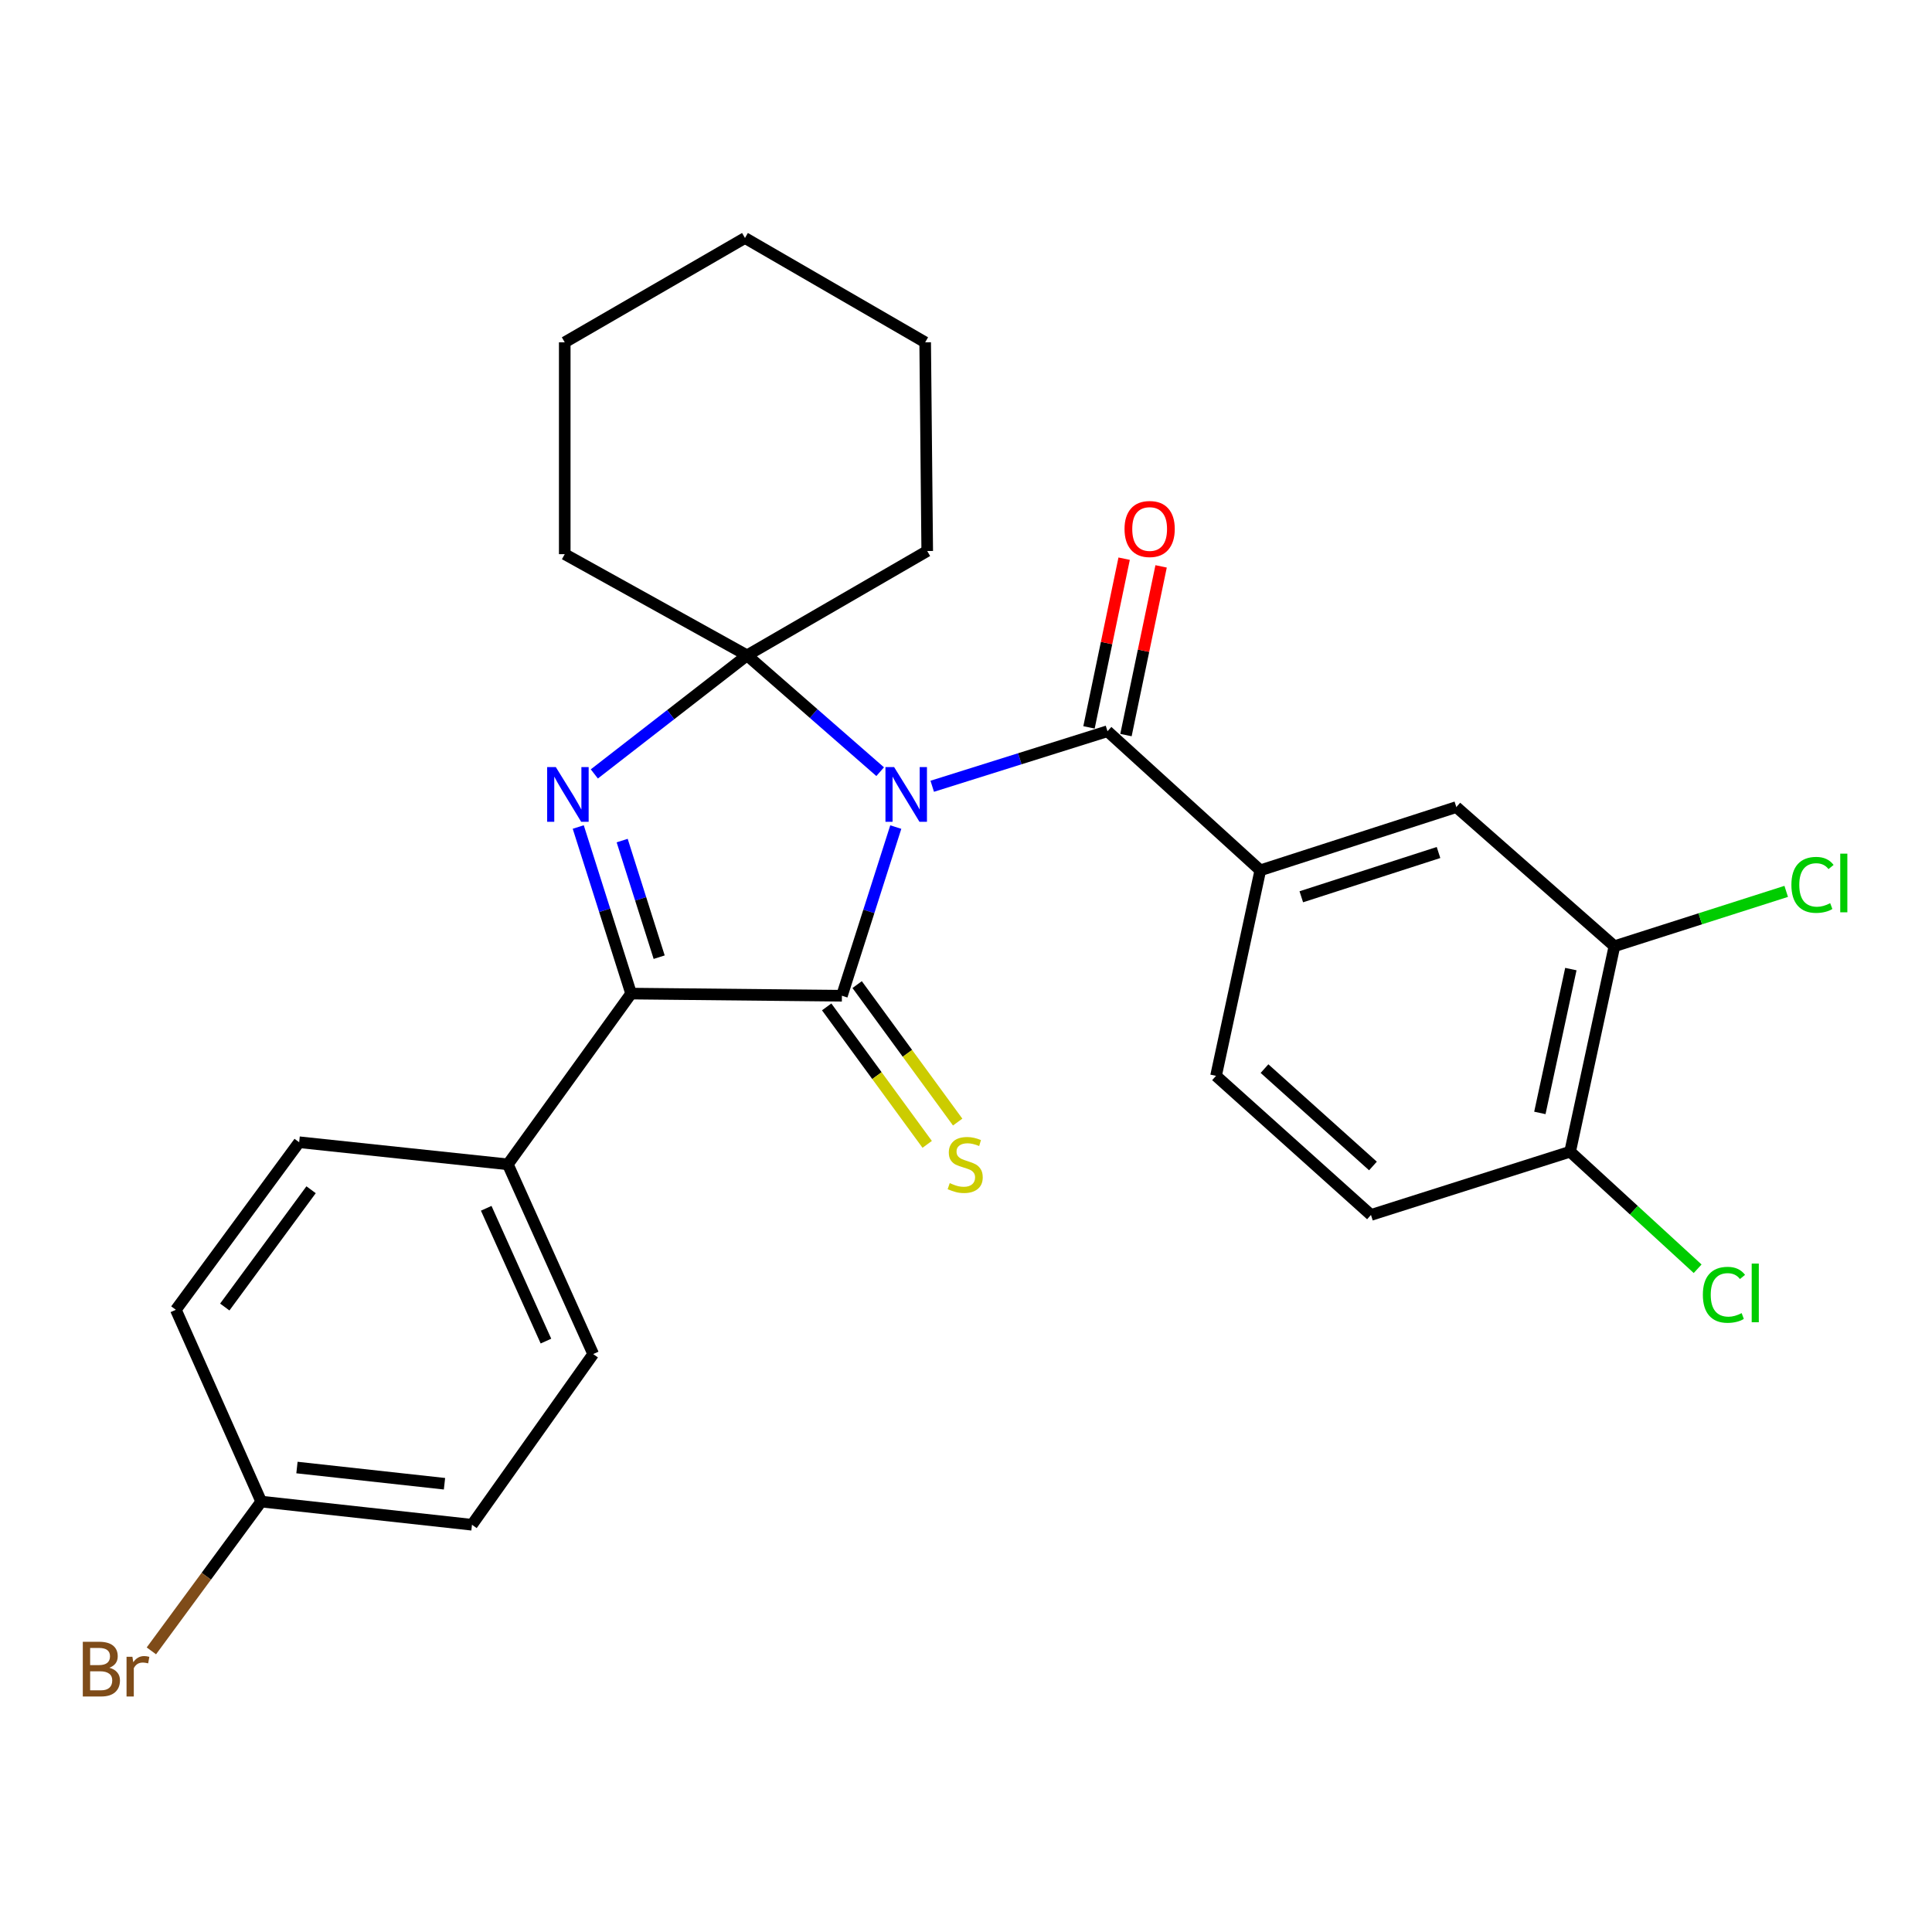 <?xml version='1.0' encoding='iso-8859-1'?>
<svg version='1.1' baseProfile='full'
              xmlns='http://www.w3.org/2000/svg'
                      xmlns:rdkit='http://www.rdkit.org/xml'
                      xmlns:xlink='http://www.w3.org/1999/xlink'
                  xml:space='preserve'
width='1000px' height='1000px' viewBox='0 0 1000 1000'>
<!-- END OF HEADER -->
<rect style='opacity:1.0;fill:#FFFFFF;stroke:none' width='1000' height='1000' x='0' y='0'> </rect>
<path class='bond-0' d='M 463.655,428.092 L 449.713,471.746' style='fill:none;fill-rule:evenodd;stroke:#0000FF;stroke-width:6px;stroke-linecap:butt;stroke-linejoin:miter;stroke-opacity:1' />
<path class='bond-0' d='M 449.713,471.746 L 435.771,515.399' style='fill:none;fill-rule:evenodd;stroke:#000000;stroke-width:6px;stroke-linecap:butt;stroke-linejoin:miter;stroke-opacity:1' />
<path class='bond-1' d='M 455.575,399.422 L 421.124,369.317' style='fill:none;fill-rule:evenodd;stroke:#0000FF;stroke-width:6px;stroke-linecap:butt;stroke-linejoin:miter;stroke-opacity:1' />
<path class='bond-1' d='M 421.124,369.317 L 386.673,339.211' style='fill:none;fill-rule:evenodd;stroke:#000000;stroke-width:6px;stroke-linecap:butt;stroke-linejoin:miter;stroke-opacity:1' />
<path class='bond-4' d='M 482.52,406.968 L 527.875,392.726' style='fill:none;fill-rule:evenodd;stroke:#0000FF;stroke-width:6px;stroke-linecap:butt;stroke-linejoin:miter;stroke-opacity:1' />
<path class='bond-4' d='M 527.875,392.726 L 573.23,378.483' style='fill:none;fill-rule:evenodd;stroke:#000000;stroke-width:6px;stroke-linecap:butt;stroke-linejoin:miter;stroke-opacity:1' />
<path class='bond-3' d='M 435.771,515.399 L 326.662,514.281' style='fill:none;fill-rule:evenodd;stroke:#000000;stroke-width:6px;stroke-linecap:butt;stroke-linejoin:miter;stroke-opacity:1' />
<path class='bond-6' d='M 427.884,521.167 L 453.898,556.742' style='fill:none;fill-rule:evenodd;stroke:#000000;stroke-width:6px;stroke-linecap:butt;stroke-linejoin:miter;stroke-opacity:1' />
<path class='bond-6' d='M 453.898,556.742 L 479.912,592.317' style='fill:none;fill-rule:evenodd;stroke:#CCCC00;stroke-width:6px;stroke-linecap:butt;stroke-linejoin:miter;stroke-opacity:1' />
<path class='bond-6' d='M 443.659,509.631 L 469.674,545.206' style='fill:none;fill-rule:evenodd;stroke:#000000;stroke-width:6px;stroke-linecap:butt;stroke-linejoin:miter;stroke-opacity:1' />
<path class='bond-6' d='M 469.674,545.206 L 495.688,580.781' style='fill:none;fill-rule:evenodd;stroke:#CCCC00;stroke-width:6px;stroke-linecap:butt;stroke-linejoin:miter;stroke-opacity:1' />
<path class='bond-2' d='M 386.673,339.211 L 347.148,369.896' style='fill:none;fill-rule:evenodd;stroke:#000000;stroke-width:6px;stroke-linecap:butt;stroke-linejoin:miter;stroke-opacity:1' />
<path class='bond-2' d='M 347.148,369.896 L 307.623,400.581' style='fill:none;fill-rule:evenodd;stroke:#0000FF;stroke-width:6px;stroke-linecap:butt;stroke-linejoin:miter;stroke-opacity:1' />
<path class='bond-16' d='M 386.673,339.211 L 479.93,285.205' style='fill:none;fill-rule:evenodd;stroke:#000000;stroke-width:6px;stroke-linecap:butt;stroke-linejoin:miter;stroke-opacity:1' />
<path class='bond-17' d='M 386.673,339.211 L 292.309,286.833' style='fill:none;fill-rule:evenodd;stroke:#000000;stroke-width:6px;stroke-linecap:butt;stroke-linejoin:miter;stroke-opacity:1' />
<path class='bond-27' d='M 299.3,428.061 L 312.981,471.171' style='fill:none;fill-rule:evenodd;stroke:#0000FF;stroke-width:6px;stroke-linecap:butt;stroke-linejoin:miter;stroke-opacity:1' />
<path class='bond-27' d='M 312.981,471.171 L 326.662,514.281' style='fill:none;fill-rule:evenodd;stroke:#000000;stroke-width:6px;stroke-linecap:butt;stroke-linejoin:miter;stroke-opacity:1' />
<path class='bond-27' d='M 322.033,435.082 L 331.609,465.259' style='fill:none;fill-rule:evenodd;stroke:#0000FF;stroke-width:6px;stroke-linecap:butt;stroke-linejoin:miter;stroke-opacity:1' />
<path class='bond-27' d='M 331.609,465.259 L 341.186,495.436' style='fill:none;fill-rule:evenodd;stroke:#000000;stroke-width:6px;stroke-linecap:butt;stroke-linejoin:miter;stroke-opacity:1' />
<path class='bond-8' d='M 326.662,514.281 L 262.862,602.663' style='fill:none;fill-rule:evenodd;stroke:#000000;stroke-width:6px;stroke-linecap:butt;stroke-linejoin:miter;stroke-opacity:1' />
<path class='bond-5' d='M 573.23,378.483 L 652.329,450.481' style='fill:none;fill-rule:evenodd;stroke:#000000;stroke-width:6px;stroke-linecap:butt;stroke-linejoin:miter;stroke-opacity:1' />
<path class='bond-10' d='M 582.797,380.476 L 591.893,336.816' style='fill:none;fill-rule:evenodd;stroke:#000000;stroke-width:6px;stroke-linecap:butt;stroke-linejoin:miter;stroke-opacity:1' />
<path class='bond-10' d='M 591.893,336.816 L 600.988,293.156' style='fill:none;fill-rule:evenodd;stroke:#FF0000;stroke-width:6px;stroke-linecap:butt;stroke-linejoin:miter;stroke-opacity:1' />
<path class='bond-10' d='M 563.664,376.49 L 572.759,332.83' style='fill:none;fill-rule:evenodd;stroke:#000000;stroke-width:6px;stroke-linecap:butt;stroke-linejoin:miter;stroke-opacity:1' />
<path class='bond-10' d='M 572.759,332.83 L 581.855,289.17' style='fill:none;fill-rule:evenodd;stroke:#FF0000;stroke-width:6px;stroke-linecap:butt;stroke-linejoin:miter;stroke-opacity:1' />
<path class='bond-7' d='M 652.329,450.481 L 753.794,417.745' style='fill:none;fill-rule:evenodd;stroke:#000000;stroke-width:6px;stroke-linecap:butt;stroke-linejoin:miter;stroke-opacity:1' />
<path class='bond-7' d='M 673.549,464.17 L 744.575,441.255' style='fill:none;fill-rule:evenodd;stroke:#000000;stroke-width:6px;stroke-linecap:butt;stroke-linejoin:miter;stroke-opacity:1' />
<path class='bond-12' d='M 652.329,450.481 L 629.419,556.854' style='fill:none;fill-rule:evenodd;stroke:#000000;stroke-width:6px;stroke-linecap:butt;stroke-linejoin:miter;stroke-opacity:1' />
<path class='bond-9' d='M 753.794,417.745 L 835.618,489.764' style='fill:none;fill-rule:evenodd;stroke:#000000;stroke-width:6px;stroke-linecap:butt;stroke-linejoin:miter;stroke-opacity:1' />
<path class='bond-14' d='M 262.862,602.663 L 307.032,700.86' style='fill:none;fill-rule:evenodd;stroke:#000000;stroke-width:6px;stroke-linecap:butt;stroke-linejoin:miter;stroke-opacity:1' />
<path class='bond-14' d='M 251.664,625.409 L 282.582,694.147' style='fill:none;fill-rule:evenodd;stroke:#000000;stroke-width:6px;stroke-linecap:butt;stroke-linejoin:miter;stroke-opacity:1' />
<path class='bond-15' d='M 262.862,602.663 L 154.85,591.219' style='fill:none;fill-rule:evenodd;stroke:#000000;stroke-width:6px;stroke-linecap:butt;stroke-linejoin:miter;stroke-opacity:1' />
<path class='bond-18' d='M 835.618,489.764 L 880.077,475.569' style='fill:none;fill-rule:evenodd;stroke:#000000;stroke-width:6px;stroke-linecap:butt;stroke-linejoin:miter;stroke-opacity:1' />
<path class='bond-18' d='M 880.077,475.569 L 924.536,461.374' style='fill:none;fill-rule:evenodd;stroke:#00CC00;stroke-width:6px;stroke-linecap:butt;stroke-linejoin:miter;stroke-opacity:1' />
<path class='bond-29' d='M 835.618,489.764 L 812.697,596.115' style='fill:none;fill-rule:evenodd;stroke:#000000;stroke-width:6px;stroke-linecap:butt;stroke-linejoin:miter;stroke-opacity:1' />
<path class='bond-29' d='M 813.074,501.599 L 797.03,576.045' style='fill:none;fill-rule:evenodd;stroke:#000000;stroke-width:6px;stroke-linecap:butt;stroke-linejoin:miter;stroke-opacity:1' />
<path class='bond-11' d='M 812.697,596.115 L 709.614,628.851' style='fill:none;fill-rule:evenodd;stroke:#000000;stroke-width:6px;stroke-linecap:butt;stroke-linejoin:miter;stroke-opacity:1' />
<path class='bond-20' d='M 812.697,596.115 L 845.696,626.41' style='fill:none;fill-rule:evenodd;stroke:#000000;stroke-width:6px;stroke-linecap:butt;stroke-linejoin:miter;stroke-opacity:1' />
<path class='bond-20' d='M 845.696,626.41 L 878.695,656.704' style='fill:none;fill-rule:evenodd;stroke:#00CC00;stroke-width:6px;stroke-linecap:butt;stroke-linejoin:miter;stroke-opacity:1' />
<path class='bond-13' d='M 629.419,556.854 L 709.614,628.851' style='fill:none;fill-rule:evenodd;stroke:#000000;stroke-width:6px;stroke-linecap:butt;stroke-linejoin:miter;stroke-opacity:1' />
<path class='bond-13' d='M 654.504,553.111 L 710.641,603.509' style='fill:none;fill-rule:evenodd;stroke:#000000;stroke-width:6px;stroke-linecap:butt;stroke-linejoin:miter;stroke-opacity:1' />
<path class='bond-22' d='M 307.032,700.86 L 244.296,789.209' style='fill:none;fill-rule:evenodd;stroke:#000000;stroke-width:6px;stroke-linecap:butt;stroke-linejoin:miter;stroke-opacity:1' />
<path class='bond-21' d='M 154.85,591.219 L 91.028,677.939' style='fill:none;fill-rule:evenodd;stroke:#000000;stroke-width:6px;stroke-linecap:butt;stroke-linejoin:miter;stroke-opacity:1' />
<path class='bond-21' d='M 161.017,615.811 L 116.342,676.515' style='fill:none;fill-rule:evenodd;stroke:#000000;stroke-width:6px;stroke-linecap:butt;stroke-linejoin:miter;stroke-opacity:1' />
<path class='bond-25' d='M 479.93,285.205 L 478.866,177.181' style='fill:none;fill-rule:evenodd;stroke:#000000;stroke-width:6px;stroke-linecap:butt;stroke-linejoin:miter;stroke-opacity:1' />
<path class='bond-24' d='M 292.309,286.833 L 292.309,177.181' style='fill:none;fill-rule:evenodd;stroke:#000000;stroke-width:6px;stroke-linecap:butt;stroke-linejoin:miter;stroke-opacity:1' />
<path class='bond-19' d='M 135.208,777.222 L 91.028,677.939' style='fill:none;fill-rule:evenodd;stroke:#000000;stroke-width:6px;stroke-linecap:butt;stroke-linejoin:miter;stroke-opacity:1' />
<path class='bond-23' d='M 135.208,777.222 L 106.78,815.856' style='fill:none;fill-rule:evenodd;stroke:#000000;stroke-width:6px;stroke-linecap:butt;stroke-linejoin:miter;stroke-opacity:1' />
<path class='bond-23' d='M 106.78,815.856 L 78.352,854.491' style='fill:none;fill-rule:evenodd;stroke:#7F4C19;stroke-width:6px;stroke-linecap:butt;stroke-linejoin:miter;stroke-opacity:1' />
<path class='bond-30' d='M 135.208,777.222 L 244.296,789.209' style='fill:none;fill-rule:evenodd;stroke:#000000;stroke-width:6px;stroke-linecap:butt;stroke-linejoin:miter;stroke-opacity:1' />
<path class='bond-30' d='M 153.706,759.593 L 230.067,767.984' style='fill:none;fill-rule:evenodd;stroke:#000000;stroke-width:6px;stroke-linecap:butt;stroke-linejoin:miter;stroke-opacity:1' />
<path class='bond-26' d='M 292.309,177.181 L 385.598,123.186' style='fill:none;fill-rule:evenodd;stroke:#000000;stroke-width:6px;stroke-linecap:butt;stroke-linejoin:miter;stroke-opacity:1' />
<path class='bond-28' d='M 478.866,177.181 L 385.598,123.186' style='fill:none;fill-rule:evenodd;stroke:#000000;stroke-width:6px;stroke-linecap:butt;stroke-linejoin:miter;stroke-opacity:1' />
<path  class='atom-0' d='M 462.79 397.038
L 472.07 412.038
Q 472.99 413.518, 474.47 416.198
Q 475.95 418.878, 476.03 419.038
L 476.03 397.038
L 479.79 397.038
L 479.79 425.358
L 475.91 425.358
L 465.95 408.958
Q 464.79 407.038, 463.55 404.838
Q 462.35 402.638, 461.99 401.958
L 461.99 425.358
L 458.31 425.358
L 458.31 397.038
L 462.79 397.038
' fill='#0000FF'/>
<path  class='atom-3' d='M 287.688 397.038
L 296.968 412.038
Q 297.888 413.518, 299.368 416.198
Q 300.848 418.878, 300.928 419.038
L 300.928 397.038
L 304.688 397.038
L 304.688 425.358
L 300.808 425.358
L 290.848 408.958
Q 289.688 407.038, 288.448 404.838
Q 287.248 402.638, 286.888 401.958
L 286.888 425.358
L 283.208 425.358
L 283.208 397.038
L 287.688 397.038
' fill='#0000FF'/>
<path  class='atom-7' d='M 491.582 612.383
Q 491.902 612.503, 493.222 613.063
Q 494.542 613.623, 495.982 613.983
Q 497.462 614.303, 498.902 614.303
Q 501.582 614.303, 503.142 613.023
Q 504.702 611.703, 504.702 609.423
Q 504.702 607.863, 503.902 606.903
Q 503.142 605.943, 501.942 605.423
Q 500.742 604.903, 498.742 604.303
Q 496.222 603.543, 494.702 602.823
Q 493.222 602.103, 492.142 600.583
Q 491.102 599.063, 491.102 596.503
Q 491.102 592.943, 493.502 590.743
Q 495.942 588.543, 500.742 588.543
Q 504.022 588.543, 507.742 590.103
L 506.822 593.183
Q 503.422 591.783, 500.862 591.783
Q 498.102 591.783, 496.582 592.943
Q 495.062 594.063, 495.102 596.023
Q 495.102 597.543, 495.862 598.463
Q 496.662 599.383, 497.782 599.903
Q 498.942 600.423, 500.862 601.023
Q 503.422 601.823, 504.942 602.623
Q 506.462 603.423, 507.542 605.063
Q 508.662 606.663, 508.662 609.423
Q 508.662 613.343, 506.022 615.463
Q 503.422 617.543, 499.062 617.543
Q 496.542 617.543, 494.622 616.983
Q 492.742 616.463, 490.502 615.543
L 491.582 612.383
' fill='#CCCC00'/>
<path  class='atom-11' d='M 582.054 273.808
Q 582.054 267.008, 585.414 263.208
Q 588.774 259.408, 595.054 259.408
Q 601.334 259.408, 604.694 263.208
Q 608.054 267.008, 608.054 273.808
Q 608.054 280.688, 604.654 284.608
Q 601.254 288.488, 595.054 288.488
Q 588.814 288.488, 585.414 284.608
Q 582.054 280.728, 582.054 273.808
M 595.054 285.288
Q 599.374 285.288, 601.694 282.408
Q 604.054 279.488, 604.054 273.808
Q 604.054 268.248, 601.694 265.448
Q 599.374 262.608, 595.054 262.608
Q 590.734 262.608, 588.374 265.408
Q 586.054 268.208, 586.054 273.808
Q 586.054 279.528, 588.374 282.408
Q 590.734 285.288, 595.054 285.288
' fill='#FF0000'/>
<path  class='atom-19' d='M 927.227 458.008
Q 927.227 450.968, 930.507 447.288
Q 933.827 443.568, 940.107 443.568
Q 945.947 443.568, 949.067 447.688
L 946.427 449.848
Q 944.147 446.848, 940.107 446.848
Q 935.827 446.848, 933.547 449.728
Q 931.307 452.568, 931.307 458.008
Q 931.307 463.608, 933.627 466.488
Q 935.987 469.368, 940.547 469.368
Q 943.667 469.368, 947.307 467.488
L 948.427 470.488
Q 946.947 471.448, 944.707 472.008
Q 942.467 472.568, 939.987 472.568
Q 933.827 472.568, 930.507 468.808
Q 927.227 465.048, 927.227 458.008
' fill='#00CC00'/>
<path  class='atom-19' d='M 952.507 441.848
L 956.187 441.848
L 956.187 472.208
L 952.507 472.208
L 952.507 441.848
' fill='#00CC00'/>
<path  class='atom-21' d='M 881.397 670.189
Q 881.397 663.149, 884.677 659.469
Q 887.997 655.749, 894.277 655.749
Q 900.117 655.749, 903.237 659.869
L 900.597 662.029
Q 898.317 659.029, 894.277 659.029
Q 889.997 659.029, 887.717 661.909
Q 885.477 664.749, 885.477 670.189
Q 885.477 675.789, 887.797 678.669
Q 890.157 681.549, 894.717 681.549
Q 897.837 681.549, 901.477 679.669
L 902.597 682.669
Q 901.117 683.629, 898.877 684.189
Q 896.637 684.749, 894.157 684.749
Q 887.997 684.749, 884.677 680.989
Q 881.397 677.229, 881.397 670.189
' fill='#00CC00'/>
<path  class='atom-21' d='M 906.677 654.029
L 910.357 654.029
L 910.357 684.389
L 906.677 684.389
L 906.677 654.029
' fill='#00CC00'/>
<path  class='atom-24' d='M 56.617 863.223
Q 59.337 863.983, 60.697 865.663
Q 62.097 867.303, 62.097 869.743
Q 62.097 873.663, 59.578 875.903
Q 57.097 878.103, 52.377 878.103
L 42.858 878.103
L 42.858 849.783
L 51.218 849.783
Q 56.057 849.783, 58.498 851.743
Q 60.938 853.703, 60.938 857.303
Q 60.938 861.583, 56.617 863.223
M 46.657 852.983
L 46.657 861.863
L 51.218 861.863
Q 54.017 861.863, 55.458 860.743
Q 56.938 859.583, 56.938 857.303
Q 56.938 852.983, 51.218 852.983
L 46.657 852.983
M 52.377 874.903
Q 55.138 874.903, 56.617 873.583
Q 58.097 872.263, 58.097 869.743
Q 58.097 867.423, 56.458 866.263
Q 54.858 865.063, 51.778 865.063
L 46.657 865.063
L 46.657 874.903
L 52.377 874.903
' fill='#7F4C19'/>
<path  class='atom-24' d='M 68.537 857.543
L 68.978 860.383
Q 71.138 857.183, 74.657 857.183
Q 75.778 857.183, 77.297 857.583
L 76.698 860.943
Q 74.978 860.543, 74.017 860.543
Q 72.338 860.543, 71.218 861.223
Q 70.138 861.863, 69.257 863.423
L 69.257 878.103
L 65.498 878.103
L 65.498 857.543
L 68.537 857.543
' fill='#7F4C19'/>
</svg>
